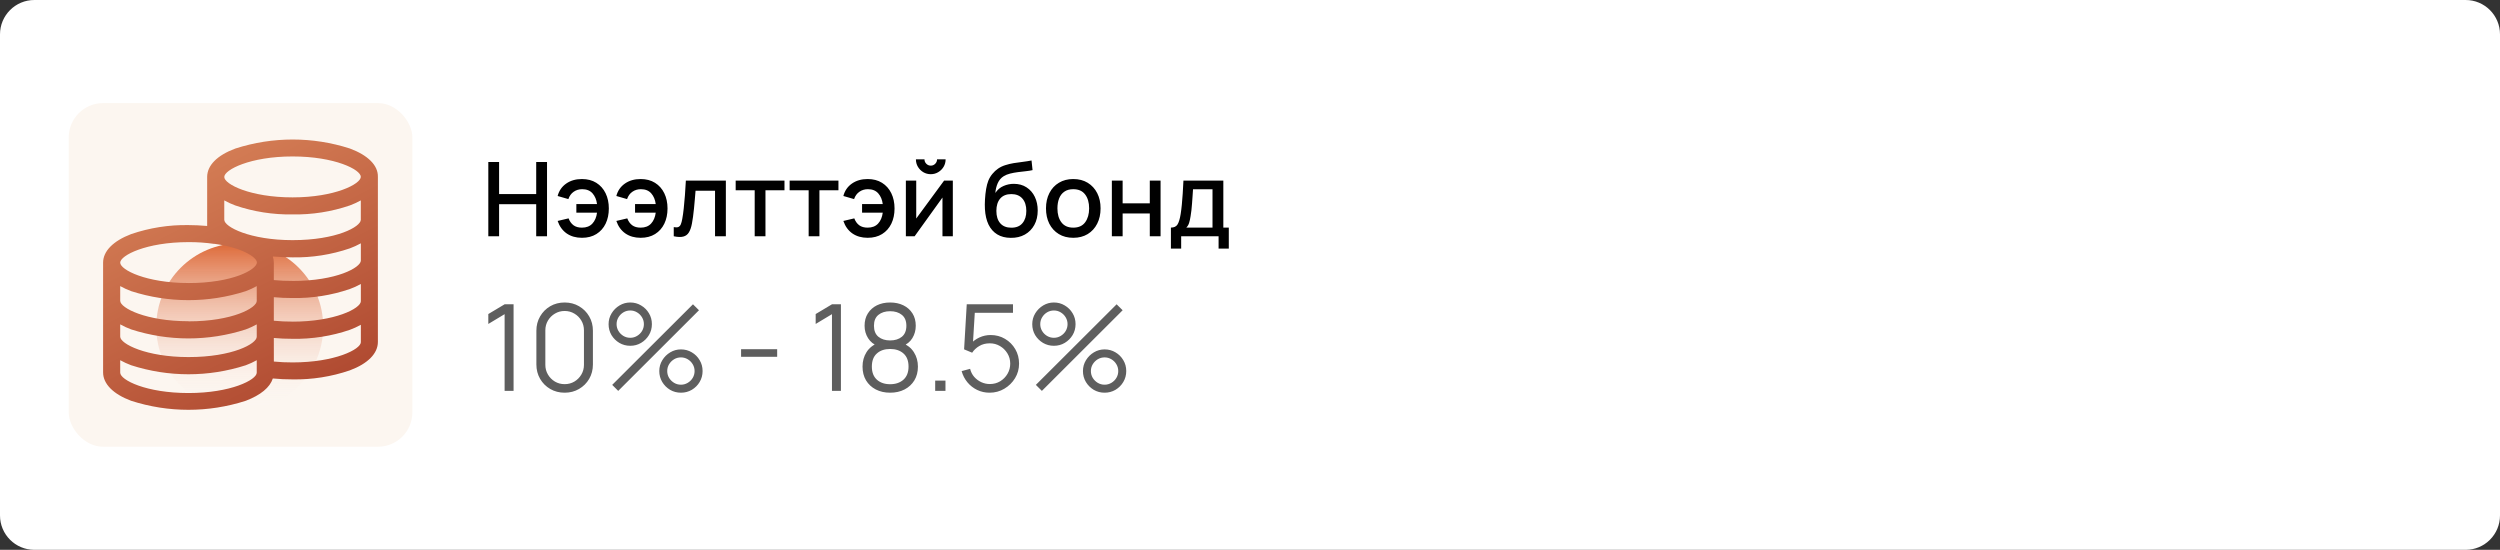 <svg xmlns="http://www.w3.org/2000/svg" width="291" height="64" viewBox="0 0 291 64" fill="none"><rect x="0" y="0" width="291" height="64" fill="#333333" stroke="none"/><path d="M0 4C0 1.791 1.791 0 4 0H287C289.209 0 291 1.791 291 4V60C291 62.209 289.209 64 287 64H4C1.791 64 0 62.209 0 60V4Z" fill="white"></path><rect x="8" y="12" width="40" height="40" rx="4" fill="#FCF6F0"></rect><path d="M27.906 47.76C33.272 47.76 37.622 43.408 37.622 38.041C37.622 32.673 33.272 28.321 27.906 28.321C22.54 28.321 18.189 32.673 18.189 38.041C18.189 43.408 22.54 47.76 27.906 47.76Z" fill="url(#paint0_linear_961_916)"></path><path d="M40.736 17.29C36.399 15.889 31.732 15.889 27.395 17.29C25.278 18.073 24.113 19.252 24.113 20.599V26.302C23.291 26.231 22.592 26.2 21.934 26.2C19.667 26.161 17.41 26.516 15.264 27.249C13.161 28.055 12 29.238 12 30.577V43.343C12 44.677 13.161 45.865 15.264 46.652C19.601 48.052 24.268 48.052 28.605 46.652C30.334 45.994 31.419 45.1 31.757 44.054C32.518 44.128 33.283 44.164 34.047 44.161C36.315 44.201 38.572 43.845 40.718 43.111C42.825 42.324 43.986 41.145 43.986 39.798V20.582C44.017 19.252 42.843 18.077 40.736 17.29ZM31.873 39.339C32.549 39.406 33.265 39.437 34.052 39.437C36.319 39.478 38.576 39.124 40.722 38.392C41.163 38.229 41.592 38.033 42.003 37.805V39.829C42.003 40.66 38.983 42.186 34.056 42.186C33.329 42.189 32.602 42.155 31.877 42.084L31.873 39.339ZM34.052 37.436C33.324 37.438 32.597 37.404 31.873 37.333V34.593C32.549 34.66 33.265 34.691 34.052 34.691C36.319 34.73 38.576 34.375 40.722 33.641C41.165 33.482 41.593 33.286 42.003 33.054V35.065C41.998 35.901 38.979 37.44 34.052 37.44V37.436ZM34.052 32.698C33.324 32.702 32.597 32.669 31.873 32.6V30.577C31.872 30.33 31.832 30.085 31.753 29.852C32.544 29.923 33.3 29.958 34.052 29.958C36.319 29.998 38.576 29.642 40.722 28.909C41.163 28.746 41.592 28.549 42.003 28.321V30.332C41.998 31.137 39.192 32.703 34.052 32.703V32.698ZM41.998 23.326V25.581C41.998 26.386 39.192 27.952 34.052 27.952C29.12 27.952 26.105 26.418 26.105 25.581V23.326C26.515 23.554 26.942 23.75 27.382 23.913C29.528 24.645 31.785 24.998 34.052 24.959C36.319 24.999 38.576 24.646 40.722 23.913C41.162 23.75 41.589 23.554 41.998 23.326V23.326ZM34.052 22.975C29.12 22.975 26.105 21.436 26.105 20.599C26.105 19.763 29.12 18.211 34.052 18.211C38.983 18.211 41.998 19.745 41.998 20.582C41.998 21.418 38.979 22.975 34.052 22.975ZM29.885 41.928V43.378C29.885 44.215 26.866 45.749 21.939 45.749C17.012 45.749 13.992 44.232 13.992 43.378V41.928C14.402 42.156 14.829 42.353 15.268 42.515C19.605 43.915 24.272 43.915 28.609 42.515C29.048 42.352 29.475 42.156 29.885 41.928V41.928ZM21.939 41.563C17.012 41.563 13.992 40.024 13.992 39.188V37.756C14.402 37.984 14.829 38.18 15.268 38.343C19.605 39.743 24.272 39.743 28.609 38.343C29.049 38.18 29.476 37.984 29.885 37.756V39.202C29.885 40.007 27.079 41.563 21.939 41.563ZM21.939 37.391C17.012 37.391 13.992 35.852 13.992 35.016V33.303C14.402 33.531 14.829 33.728 15.268 33.89C19.606 35.286 24.271 35.286 28.609 33.89C29.049 33.728 29.476 33.531 29.885 33.303V35.029C29.885 35.834 27.079 37.404 21.939 37.404V37.391ZM21.939 32.943C17.012 32.943 13.992 31.408 13.992 30.572C13.992 29.736 17.012 28.183 21.939 28.183C22.939 28.177 23.937 28.245 24.927 28.388C24.955 28.394 24.984 28.394 25.012 28.388C28.191 28.833 29.903 29.941 29.903 30.554C29.885 31.382 27.079 32.947 21.939 32.947V32.943Z" fill="url(#paint1_linear_961_916)"></path><path d="M56.84 27.5V18.86H58.094V22.586H62.414V18.86H63.674V27.5H62.414V23.768H58.094V27.5H56.84ZM67.742 27.68C67.046 27.68 66.454 27.512 65.966 27.176C65.478 26.836 65.126 26.35 64.909 25.718L66.181 25.418C66.314 25.766 66.505 26.034 66.757 26.222C67.01 26.406 67.335 26.498 67.736 26.498C68.255 26.498 68.662 26.34 68.954 26.024C69.246 25.708 69.425 25.286 69.493 24.758H67.088V23.75H69.493C69.43 23.246 69.255 22.832 68.972 22.508C68.688 22.184 68.285 22.022 67.766 22.022C67.389 22.022 67.059 22.122 66.775 22.322C66.492 22.518 66.285 22.802 66.157 23.174L64.909 22.814C65.07 22.202 65.401 21.72 65.906 21.368C66.409 21.016 67.019 20.84 67.736 20.84C68.383 20.84 68.942 20.986 69.409 21.278C69.877 21.57 70.237 21.974 70.49 22.49C70.742 23.006 70.868 23.598 70.868 24.266C70.868 24.93 70.743 25.52 70.496 26.036C70.248 26.548 69.889 26.95 69.421 27.242C68.954 27.534 68.394 27.68 67.742 27.68ZM74.574 27.68C73.878 27.68 73.286 27.512 72.798 27.176C72.31 26.836 71.958 26.35 71.742 25.718L73.014 25.418C73.146 25.766 73.338 26.034 73.59 26.222C73.842 26.406 74.168 26.498 74.568 26.498C75.088 26.498 75.494 26.34 75.786 26.024C76.078 25.708 76.258 25.286 76.326 24.758H73.92V23.75H76.326C76.262 23.246 76.088 22.832 75.804 22.508C75.52 22.184 75.118 22.022 74.598 22.022C74.222 22.022 73.892 22.122 73.608 22.322C73.324 22.518 73.118 22.802 72.99 23.174L71.742 22.814C71.902 22.202 72.234 21.72 72.738 21.368C73.242 21.016 73.852 20.84 74.568 20.84C75.216 20.84 75.774 20.986 76.242 21.278C76.71 21.57 77.07 21.974 77.322 22.49C77.574 23.006 77.7 23.598 77.7 24.266C77.7 24.93 77.576 25.52 77.328 26.036C77.08 26.548 76.722 26.95 76.254 27.242C75.786 27.534 75.226 27.68 74.574 27.68ZM78.424 27.5V26.438C78.664 26.482 78.846 26.476 78.97 26.42C79.098 26.36 79.192 26.252 79.252 26.096C79.316 25.94 79.37 25.738 79.414 25.49C79.482 25.126 79.54 24.712 79.588 24.248C79.64 23.78 79.686 23.274 79.726 22.73C79.766 22.186 79.802 21.616 79.834 21.02H84.49V27.5H83.23V22.202H80.962C80.938 22.518 80.91 22.854 80.878 23.21C80.85 23.562 80.818 23.912 80.782 24.26C80.746 24.608 80.708 24.934 80.668 25.238C80.628 25.542 80.586 25.802 80.542 26.018C80.462 26.45 80.344 26.794 80.188 27.05C80.036 27.302 79.82 27.464 79.54 27.536C79.26 27.612 78.888 27.6 78.424 27.5ZM87.846 27.5V22.148H85.632V21.02H91.314V22.148H89.1V27.5H87.846ZM94.127 27.5V22.148H91.913V21.02H97.595V22.148H95.381V27.5H94.127ZM100.999 27.68C100.303 27.68 99.711 27.512 99.223 27.176C98.735 26.836 98.383 26.35 98.167 25.718L99.439 25.418C99.571 25.766 99.763 26.034 100.015 26.222C100.267 26.406 100.593 26.498 100.993 26.498C101.513 26.498 101.919 26.34 102.211 26.024C102.503 25.708 102.683 25.286 102.751 24.758H100.345V23.75H102.751C102.687 23.246 102.513 22.832 102.229 22.508C101.945 22.184 101.543 22.022 101.023 22.022C100.647 22.022 100.317 22.122 100.033 22.322C99.749 22.518 99.543 22.802 99.415 23.174L98.167 22.814C98.327 22.202 98.659 21.72 99.163 21.368C99.667 21.016 100.277 20.84 100.993 20.84C101.641 20.84 102.199 20.986 102.667 21.278C103.135 21.57 103.495 21.974 103.747 22.49C103.999 23.006 104.125 23.598 104.125 24.266C104.125 24.93 104.001 25.52 103.753 26.036C103.505 26.548 103.147 26.95 102.679 27.242C102.211 27.534 101.651 27.68 100.999 27.68ZM108.341 20.276C108.025 20.276 107.735 20.198 107.471 20.042C107.211 19.886 107.003 19.678 106.847 19.418C106.691 19.158 106.613 18.868 106.613 18.548H107.609C107.609 18.748 107.681 18.92 107.825 19.064C107.969 19.208 108.141 19.28 108.341 19.28C108.545 19.28 108.717 19.208 108.857 19.064C109.001 18.92 109.073 18.748 109.073 18.548H110.069C110.069 18.868 109.991 19.158 109.835 19.418C109.679 19.678 109.469 19.886 109.205 20.042C108.945 20.198 108.657 20.276 108.341 20.276ZM110.909 21.02V27.5H109.703V22.994L106.463 27.5H105.443V21.02H106.649V25.436L109.895 21.02H110.909ZM117.652 27.686C117.036 27.682 116.512 27.548 116.08 27.284C115.648 27.02 115.31 26.64 115.066 26.144C114.826 25.644 114.686 25.042 114.646 24.338C114.626 23.998 114.628 23.622 114.652 23.21C114.676 22.794 114.72 22.392 114.784 22.004C114.852 21.616 114.938 21.292 115.042 21.032C115.158 20.744 115.316 20.48 115.516 20.24C115.716 19.996 115.936 19.792 116.176 19.628C116.432 19.452 116.716 19.316 117.028 19.22C117.34 19.12 117.666 19.042 118.006 18.986C118.35 18.93 118.696 18.882 119.044 18.842C119.396 18.798 119.738 18.744 120.07 18.68L120.19 19.802C119.97 19.854 119.71 19.896 119.41 19.928C119.114 19.96 118.806 19.996 118.486 20.036C118.17 20.076 117.868 20.132 117.58 20.204C117.292 20.276 117.042 20.378 116.83 20.51C116.53 20.694 116.3 20.962 116.14 21.314C115.984 21.666 115.89 22.048 115.858 22.46C116.106 22.084 116.422 21.814 116.806 21.65C117.19 21.482 117.588 21.398 118 21.398C118.576 21.398 119.072 21.534 119.488 21.806C119.908 22.078 120.23 22.448 120.454 22.916C120.678 23.384 120.79 23.914 120.79 24.506C120.79 25.146 120.658 25.706 120.394 26.186C120.134 26.662 119.768 27.034 119.296 27.302C118.824 27.566 118.276 27.694 117.652 27.686ZM117.718 26.504C118.294 26.504 118.728 26.326 119.02 25.97C119.316 25.614 119.464 25.14 119.464 24.548C119.464 23.94 119.312 23.462 119.008 23.114C118.704 22.766 118.274 22.592 117.718 22.592C117.154 22.592 116.722 22.766 116.422 23.114C116.126 23.462 115.978 23.94 115.978 24.548C115.978 25.164 116.128 25.644 116.428 25.988C116.728 26.332 117.158 26.504 117.718 26.504ZM124.927 27.68C124.279 27.68 123.717 27.534 123.241 27.242C122.765 26.95 122.397 26.548 122.137 26.036C121.881 25.52 121.753 24.926 121.753 24.254C121.753 23.578 121.885 22.984 122.149 22.472C122.413 21.956 122.783 21.556 123.259 21.272C123.735 20.984 124.291 20.84 124.927 20.84C125.575 20.84 126.137 20.986 126.613 21.278C127.089 21.57 127.457 21.972 127.717 22.484C127.977 22.996 128.107 23.586 128.107 24.254C128.107 24.93 127.975 25.526 127.711 26.042C127.451 26.554 127.083 26.956 126.607 27.248C126.131 27.536 125.571 27.68 124.927 27.68ZM124.927 26.498C125.547 26.498 126.009 26.29 126.313 25.874C126.621 25.454 126.775 24.914 126.775 24.254C126.775 23.578 126.619 23.038 126.307 22.634C125.999 22.226 125.539 22.022 124.927 22.022C124.507 22.022 124.161 22.118 123.889 22.31C123.617 22.498 123.415 22.76 123.283 23.096C123.151 23.428 123.085 23.814 123.085 24.254C123.085 24.934 123.241 25.478 123.553 25.886C123.865 26.294 124.323 26.498 124.927 26.498ZM129.42 27.5V21.02H130.674V23.666H133.836V21.02H135.09V27.5H133.836V24.848H130.674V27.5H129.42ZM136.294 28.94V26.492C136.65 26.492 136.904 26.374 137.056 26.138C137.212 25.898 137.336 25.492 137.428 24.92C137.484 24.572 137.53 24.202 137.566 23.81C137.606 23.418 137.64 22.994 137.668 22.538C137.696 22.078 137.724 21.572 137.752 21.02H142.396V26.492H143.032V28.94H141.844V27.5H137.488V28.94H136.294ZM138.088 26.492H141.136V22.028H138.868C138.852 22.292 138.834 22.564 138.814 22.844C138.798 23.124 138.778 23.402 138.754 23.678C138.734 23.954 138.71 24.218 138.682 24.47C138.654 24.722 138.622 24.95 138.586 25.154C138.538 25.47 138.48 25.734 138.412 25.946C138.348 26.158 138.24 26.34 138.088 26.492Z" fill="black"></path><path d="M58.737 45.5V36.568L56.84 37.709V36.554L58.737 35.42H59.78V45.5H58.737ZM65.725 45.71C65.104 45.71 64.544 45.565 64.045 45.276C63.55 44.987 63.158 44.595 62.869 44.1C62.58 43.601 62.435 43.041 62.435 42.42V38.5C62.435 37.879 62.58 37.322 62.869 36.827C63.158 36.328 63.55 35.933 64.045 35.644C64.544 35.355 65.104 35.21 65.725 35.21C66.346 35.21 66.903 35.355 67.398 35.644C67.897 35.933 68.292 36.328 68.581 36.827C68.87 37.322 69.015 37.879 69.015 38.5V42.42C69.015 43.041 68.87 43.601 68.581 44.1C68.292 44.595 67.897 44.987 67.398 45.276C66.903 45.565 66.346 45.71 65.725 45.71ZM65.725 44.716C66.14 44.716 66.518 44.616 66.859 44.415C67.2 44.21 67.47 43.937 67.671 43.596C67.872 43.255 67.972 42.88 67.972 42.469V38.451C67.972 38.036 67.872 37.658 67.671 37.317C67.47 36.976 67.2 36.706 66.859 36.505C66.518 36.3 66.14 36.197 65.725 36.197C65.31 36.197 64.932 36.3 64.591 36.505C64.25 36.706 63.98 36.976 63.779 37.317C63.578 37.658 63.478 38.036 63.478 38.451V42.469C63.478 42.88 63.578 43.255 63.779 43.596C63.98 43.937 64.25 44.21 64.591 44.415C64.932 44.616 65.31 44.716 65.725 44.716ZM71.96 45.5L71.26 44.8L80.661 35.42L81.361 36.113L71.96 45.5ZM79.261 45.71C78.799 45.71 78.377 45.598 77.994 45.374C77.616 45.145 77.313 44.842 77.084 44.464C76.855 44.081 76.741 43.657 76.741 43.19C76.741 42.733 76.858 42.313 77.091 41.93C77.324 41.547 77.632 41.242 78.015 41.013C78.398 40.784 78.813 40.67 79.261 40.67C79.723 40.67 80.145 40.784 80.528 41.013C80.911 41.237 81.214 41.54 81.438 41.923C81.667 42.301 81.781 42.723 81.781 43.19C81.781 43.657 81.667 44.081 81.438 44.464C81.214 44.842 80.911 45.145 80.528 45.374C80.145 45.598 79.723 45.71 79.261 45.71ZM79.261 44.779C79.546 44.779 79.809 44.707 80.052 44.562C80.295 44.417 80.488 44.226 80.633 43.988C80.778 43.745 80.85 43.479 80.85 43.19C80.85 42.901 80.778 42.637 80.633 42.399C80.488 42.156 80.295 41.963 80.052 41.818C79.809 41.673 79.546 41.601 79.261 41.601C78.972 41.601 78.706 41.673 78.463 41.818C78.225 41.963 78.031 42.156 77.882 42.399C77.737 42.637 77.665 42.901 77.665 43.19C77.665 43.479 77.737 43.745 77.882 43.988C78.031 44.226 78.225 44.417 78.463 44.562C78.706 44.707 78.972 44.779 79.261 44.779ZM73.36 40.25C72.898 40.25 72.476 40.138 72.093 39.914C71.71 39.685 71.405 39.382 71.176 39.004C70.952 38.621 70.84 38.197 70.84 37.73C70.84 37.273 70.957 36.853 71.19 36.47C71.423 36.087 71.731 35.782 72.114 35.553C72.497 35.324 72.912 35.21 73.36 35.21C73.822 35.21 74.242 35.324 74.62 35.553C75.003 35.777 75.308 36.08 75.537 36.463C75.766 36.841 75.88 37.263 75.88 37.73C75.88 38.197 75.766 38.621 75.537 39.004C75.308 39.382 75.003 39.685 74.62 39.914C74.242 40.138 73.822 40.25 73.36 40.25ZM73.36 39.319C73.649 39.319 73.913 39.247 74.151 39.102C74.394 38.957 74.587 38.766 74.732 38.528C74.877 38.285 74.949 38.019 74.949 37.73C74.949 37.441 74.877 37.177 74.732 36.939C74.587 36.696 74.394 36.503 74.151 36.358C73.913 36.213 73.649 36.141 73.36 36.141C73.071 36.141 72.805 36.213 72.562 36.358C72.324 36.503 72.133 36.696 71.988 36.939C71.843 37.177 71.771 37.441 71.771 37.73C71.771 38.019 71.843 38.285 71.988 38.528C72.133 38.766 72.324 38.957 72.562 39.102C72.805 39.247 73.071 39.319 73.36 39.319ZM86.262 41.531V40.649H90.462V41.531H86.262ZM96.841 45.5V36.568L94.944 37.709V36.554L96.841 35.42H97.883V45.5H96.841ZM103.612 45.71C102.982 45.71 102.424 45.584 101.939 45.332C101.458 45.08 101.08 44.728 100.805 44.275C100.534 43.818 100.399 43.283 100.399 42.672C100.399 42.047 100.55 41.491 100.854 41.006C101.157 40.516 101.619 40.145 102.24 39.893L102.226 40.299C101.708 40.108 101.313 39.795 101.043 39.361C100.772 38.927 100.637 38.446 100.637 37.919C100.637 37.359 100.765 36.878 101.022 36.477C101.278 36.071 101.628 35.758 102.072 35.539C102.52 35.32 103.033 35.21 103.612 35.21C104.19 35.21 104.704 35.32 105.152 35.539C105.6 35.758 105.952 36.071 106.209 36.477C106.465 36.878 106.594 37.359 106.594 37.919C106.594 38.446 106.463 38.925 106.202 39.354C105.945 39.783 105.551 40.098 105.019 40.299L104.984 39.893C105.604 40.14 106.069 40.509 106.377 40.999C106.689 41.489 106.846 42.047 106.846 42.672C106.846 43.283 106.708 43.818 106.433 44.275C106.157 44.728 105.777 45.08 105.292 45.332C104.806 45.584 104.246 45.71 103.612 45.71ZM103.612 44.723C104.246 44.723 104.762 44.548 105.159 44.198C105.555 43.843 105.754 43.335 105.754 42.672C105.754 42 105.558 41.491 105.166 41.146C104.774 40.796 104.256 40.621 103.612 40.621C102.968 40.621 102.452 40.796 102.065 41.146C101.677 41.491 101.484 42 101.484 42.672C101.484 43.335 101.68 43.843 102.072 44.198C102.464 44.548 102.977 44.723 103.612 44.723ZM103.612 39.627C104.172 39.627 104.627 39.485 104.977 39.2C105.327 38.911 105.502 38.484 105.502 37.919C105.502 37.354 105.327 36.932 104.977 36.652C104.627 36.367 104.172 36.225 103.612 36.225C103.052 36.225 102.597 36.367 102.247 36.652C101.901 36.932 101.729 37.354 101.729 37.919C101.729 38.484 101.901 38.911 102.247 39.2C102.597 39.485 103.052 39.627 103.612 39.627ZM108.856 45.5V44.303H110.053V45.5H108.856ZM115.189 45.71C114.667 45.71 114.184 45.603 113.74 45.388C113.297 45.173 112.919 44.877 112.606 44.499C112.294 44.121 112.07 43.687 111.934 43.197L112.921 42.931C113.01 43.295 113.171 43.61 113.404 43.876C113.638 44.137 113.911 44.34 114.223 44.485C114.541 44.63 114.872 44.702 115.217 44.702C115.665 44.702 116.067 44.595 116.421 44.38C116.781 44.161 117.065 43.871 117.275 43.512C117.485 43.153 117.59 42.758 117.59 42.329C117.59 41.886 117.481 41.487 117.261 41.132C117.042 40.773 116.753 40.488 116.393 40.278C116.034 40.068 115.642 39.963 115.217 39.963C114.741 39.963 114.331 40.068 113.985 40.278C113.64 40.483 113.365 40.742 113.159 41.055L112.221 40.663L112.529 35.42H117.912V36.407H112.984L113.495 35.924L113.222 40.397L112.963 40.054C113.253 39.723 113.603 39.464 114.013 39.277C114.424 39.09 114.856 38.997 115.308 38.997C115.929 38.997 116.489 39.146 116.988 39.445C117.488 39.739 117.884 40.138 118.178 40.642C118.472 41.146 118.619 41.708 118.619 42.329C118.619 42.945 118.463 43.51 118.15 44.023C117.838 44.532 117.422 44.94 116.904 45.248C116.386 45.556 115.815 45.71 115.189 45.71ZM121.274 45.5L120.574 44.8L129.975 35.42L130.675 36.113L121.274 45.5ZM128.575 45.71C128.113 45.71 127.691 45.598 127.308 45.374C126.93 45.145 126.627 44.842 126.398 44.464C126.17 44.081 126.055 43.657 126.055 43.19C126.055 42.733 126.172 42.313 126.405 41.93C126.639 41.547 126.947 41.242 127.329 41.013C127.712 40.784 128.127 40.67 128.575 40.67C129.037 40.67 129.46 40.784 129.842 41.013C130.225 41.237 130.528 41.54 130.752 41.923C130.981 42.301 131.095 42.723 131.095 43.19C131.095 43.657 130.981 44.081 130.752 44.464C130.528 44.842 130.225 45.145 129.842 45.374C129.46 45.598 129.037 45.71 128.575 45.71ZM128.575 44.779C128.86 44.779 129.124 44.707 129.366 44.562C129.609 44.417 129.803 44.226 129.947 43.988C130.092 43.745 130.164 43.479 130.164 43.19C130.164 42.901 130.092 42.637 129.947 42.399C129.803 42.156 129.609 41.963 129.366 41.818C129.124 41.673 128.86 41.601 128.575 41.601C128.286 41.601 128.02 41.673 127.777 41.818C127.539 41.963 127.346 42.156 127.196 42.399C127.052 42.637 126.979 42.901 126.979 43.19C126.979 43.479 127.052 43.745 127.196 43.988C127.346 44.226 127.539 44.417 127.777 44.562C128.02 44.707 128.286 44.779 128.575 44.779ZM122.674 40.25C122.212 40.25 121.79 40.138 121.407 39.914C121.025 39.685 120.719 39.382 120.49 39.004C120.266 38.621 120.154 38.197 120.154 37.73C120.154 37.273 120.271 36.853 120.504 36.47C120.738 36.087 121.046 35.782 121.428 35.553C121.811 35.324 122.226 35.21 122.674 35.21C123.136 35.21 123.556 35.324 123.934 35.553C124.317 35.777 124.623 36.08 124.851 36.463C125.08 36.841 125.194 37.263 125.194 37.73C125.194 38.197 125.08 38.621 124.851 39.004C124.623 39.382 124.317 39.685 123.934 39.914C123.556 40.138 123.136 40.25 122.674 40.25ZM122.674 39.319C122.964 39.319 123.227 39.247 123.465 39.102C123.708 38.957 123.902 38.766 124.046 38.528C124.191 38.285 124.263 38.019 124.263 37.73C124.263 37.441 124.191 37.177 124.046 36.939C123.902 36.696 123.708 36.503 123.465 36.358C123.227 36.213 122.964 36.141 122.674 36.141C122.385 36.141 122.119 36.213 121.876 36.358C121.638 36.503 121.447 36.696 121.302 36.939C121.158 37.177 121.085 37.441 121.085 37.73C121.085 38.019 121.158 38.285 121.302 38.528C121.447 38.766 121.638 38.957 121.876 39.102C122.119 39.247 122.385 39.319 122.674 39.319Z" fill="#5E5E5E"></path><defs><linearGradient id="paint0_linear_961_916" x1="27.906" y1="28.321" x2="27.906" y2="47.76" gradientUnits="userSpaceOnUse"><stop stop-color="#DD6938"></stop><stop offset="1" stop-color="white" stop-opacity="0"></stop></linearGradient><linearGradient id="paint1_linear_961_916" x1="12.869" y1="17.042" x2="31.325" y2="53.123" gradientUnits="userSpaceOnUse"><stop stop-color="#DB875C"></stop><stop offset="1" stop-color="#AB432C"></stop></linearGradient></defs></svg>